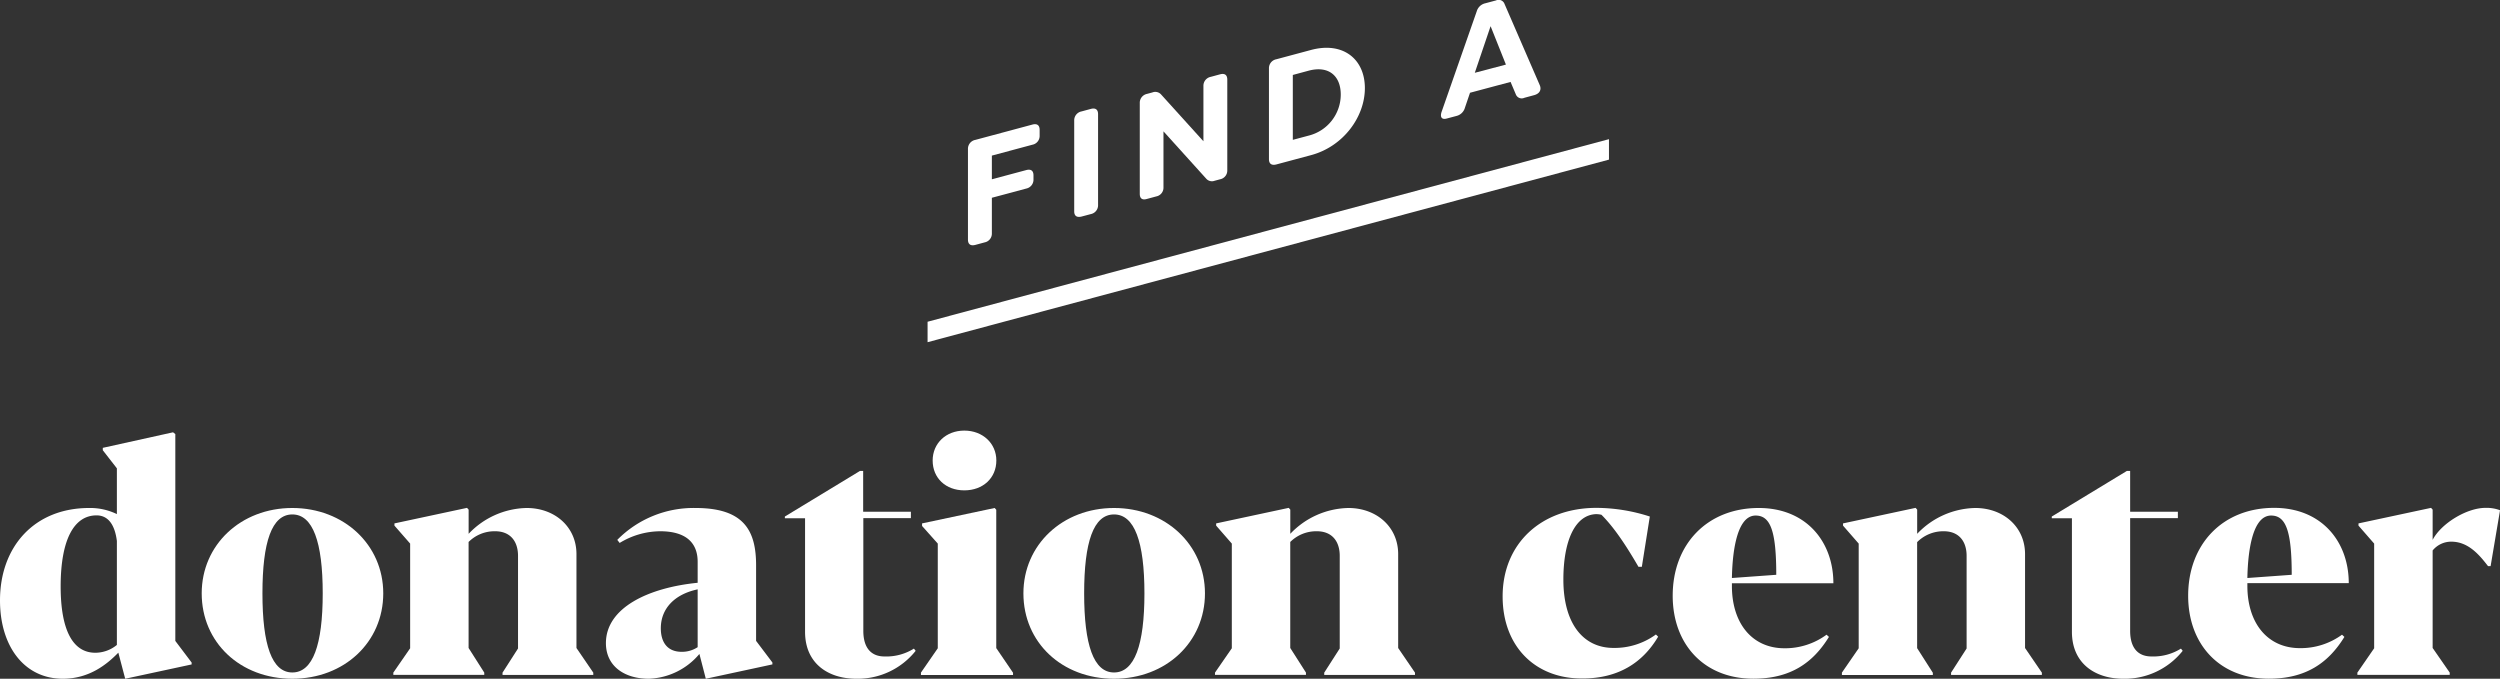 <svg id="Layer_1" data-name="Layer 1" xmlns="http://www.w3.org/2000/svg" width="585.64" height="158.99" viewBox="0 0 585.64 158.99">
  <rect x="0" y="0" width="585.64" height="158.99" fill="#333333" stroke="none"/>
  <g id="Layer_2" data-name="Layer 2">
    <g>
      <path d="M243.54,30.42v1.34a2.09,2.09,0,0,1-1.69,2.14l-9.5,2.55V42l8.06-2.16c1.09-.29,1.69.15,1.69,1.24V42a2.12,2.12,0,0,1-1.69,2.17l-8.06,2.16v8.31a2.09,2.09,0,0,1-1.69,2.14l-2.18.59c-1.1.29-1.73-.14-1.73-1.23V34.92a2.12,2.12,0,0,1,1.73-2.15l13.37-3.59C242.94,28.89,243.54,29.33,243.54,30.42Z" style="fill: #fff"/>
      <path d="M251.64,49.51V28.25a2.12,2.12,0,0,1,1.72-2.15l2.18-.59c1.09-.29,1.69.15,1.69,1.24V48a2.11,2.11,0,0,1-1.69,2.15l-2.18.58C252.27,51,251.64,50.6,251.64,49.51Z" style="fill: #fff"/>
      <path d="M267,45.41V24.15A2.12,2.12,0,0,1,268.67,22l1.27-.34a1.83,1.83,0,0,1,2.08.5l9.89,10.93v-13A2.12,2.12,0,0,1,283.63,18l2.18-.59c1.1-.29,1.69.15,1.69,1.24V39.9A2.08,2.08,0,0,1,285.81,42l-1.26.34a1.78,1.78,0,0,1-2-.5l-10-11.07v13.1a2.08,2.08,0,0,1-1.68,2.14l-2.19.59C267.58,46.93,267,46.5,267,45.41Z" style="fill: #fff"/>
      <path d="M297.26,37.29V16A2.12,2.12,0,0,1,299,13.88l8.13-2.18c7.5-2,12.6,2.15,12.6,8.94s-5.1,13.69-12.6,15.7L299,38.52C297.89,38.81,297.26,38.38,297.26,37.29Zm9.29-5.52a9.92,9.92,0,0,0,7.53-9.62c0-4.4-2.85-6.84-7.53-5.59l-3.7,1V32.76Z" style="fill: #fff"/>
      <path d="M337.7,26.21l8.24-23.58a2.69,2.69,0,0,1,2-1.86l2.5-.67a1.47,1.47,0,0,1,2,.81L360.72,20c.42,1.05-.07,1.95-1.34,2.29l-2.29.62a1.47,1.47,0,0,1-2-.81l-1.23-2.91-9.5,2.54-1.2,3.53a2.72,2.72,0,0,1-1.93,1.89l-2.22.59C337.77,28.12,337.28,27.48,337.7,26.21Zm15.07-11.08-3.59-9-3.7,10.92Z" style="fill: #fff"/>
    </g>
    <polygon points="376.91 37.39 217.29 80.16 217.29 75.37 376.91 32.6 376.91 37.39" style="fill: #fff"/>
    <g>
      <path d="M0,140.65C0,128,8.1,119,20.89,119a14.35,14.35,0,0,1,6.49,1.43V109.71l-3.3-4.24v-.56l16.46-3.64.53.41v48.46l3.82,5.06v.45L29.33,159l-1.61-6.11c-2.7,2.77-6.83,6.11-13,6.11C5.7,159,0,151.41,0,140.65Zm27.38,10.43V126.73c-.49-3.9-2.1-6-4.76-6-5.33,0-8.41,5.78-8.41,16.65,0,10.24,2.86,15.53,8.11,15.53A8,8,0,0,0,27.38,151.08Z" style="fill: #fff"/>
      <path d="M47.25,139c0-11.4,9.19-20,21.23-20s21.3,8.59,21.3,20-9.11,20-21.3,20S47.25,150.51,47.25,139Zm28.35,0c0-12.07-2.32-18.49-7.12-18.49s-7,6.42-7,18.49,2.21,18.53,7,18.53S75.6,151.11,75.6,139Z" style="fill: #fff"/>
      <path d="M92.14,157.56l3.94-5.7V127.34l-3.68-4.21v-.52l17-3.64.38.41v5.67A19.2,19.2,0,0,1,123.38,119c6.6,0,11.66,4.43,11.66,10.8v22l3.94,5.77v.53H117.72v-.53l3.63-5.66V130.22c0-3.49-1.87-5.77-5.36-5.77a8.58,8.58,0,0,0-6.22,2.51v24.83l3.67,5.77v.53H92.14Z" style="fill: #fff"/>
      <path d="M141.94,150.66c0-8.32,10-13,21.49-14.14v-4.91c0-4.5-2.78-7.16-8.81-7.16a18.4,18.4,0,0,0-9.46,2.74l-.56-.72A25.09,25.09,0,0,1,162.94,119c11.4,0,14.18,5.36,14.18,13.43v17.7l3.82,5.06v.45L165.34,159l-1.5-5.81A16.17,16.17,0,0,1,152,159C146.21,159,141.94,156,141.94,150.66Zm21.49.94V138.06c-5.51,1.17-8.63,4.58-8.63,9.12,0,3.18,1.46,5.51,4.88,5.51A6.62,6.62,0,0,0,163.43,151.6Z" style="fill: #fff"/>
      <path d="M188.59,148V121.41h-4.73V121l17.59-10.68h.75v9.56h11.18v1.5H202.24v26.4c0,4,1.84,6,4.95,6a12.19,12.19,0,0,0,6.9-1.84l.41.52A17.35,17.35,0,0,1,200.63,159C194,159,188.59,155.43,188.59,148Z" style="fill: #fff"/>
      <path d="M215.74,157.56l3.94-5.7V127.34L216,123.21v-.6L233,119l.38.41v32.41l3.93,5.77v.53H215.74Zm2.74-49.69c0-4,3.11-7,7.42-7s7.5,3,7.5,7c0,4.13-3.15,7-7.5,7S218.48,112,218.48,107.87Z" style="fill: #fff"/>
      <path d="M239.74,139c0-11.4,9.19-20,21.23-20s21.3,8.59,21.3,20-9.11,20-21.3,20S239.74,150.51,239.74,139Zm28.35,0c0-12.07-2.32-18.49-7.12-18.49s-7,6.42-7,18.49,2.21,18.53,7,18.53S268.09,151.11,268.09,139Z" style="fill: #fff"/>
      <path d="M284.62,157.56l3.94-5.7V127.34l-3.67-4.21v-.52l17-3.64.37.41v5.67A19.24,19.24,0,0,1,315.87,119c6.6,0,11.66,4.43,11.66,10.8v22l3.94,5.77v.53H310.21v-.53l3.63-5.66V130.22c0-3.49-1.87-5.77-5.36-5.77a8.62,8.62,0,0,0-6.23,2.51v24.83l3.68,5.77v.53H284.62Z" style="fill: #fff"/>
      <path d="M352,139.71c0-12.34,9-20.74,22-20.74A41.13,41.13,0,0,1,386.48,121l-1.87,11.78h-.79c-3-5.17-5.74-9.26-8.67-12.19a5.52,5.52,0,0,0-1.27-.15c-4.92.19-7.65,6.23-7.65,15.34,0,10.24,4.61,16,11.74,16a16.43,16.43,0,0,0,9.94-3.15l.52.52c-3.6,6.08-9.3,9.79-17.74,9.79C359.59,159,352,151.38,352,139.71Z" style="fill: #fff"/>
      <path d="M427.88,148.68l.56.52c-3.75,6.08-9,9.79-17.7,9.79-11.59,0-18.9-8.1-18.9-19.43C391.84,127.41,400,119,412,119c11.1,0,17.48,7.88,17.48,17.63H405.71v.64c0,8.74,4.73,14.59,12.31,14.59A16.39,16.39,0,0,0,427.88,148.68ZM405.71,135.4l10.39-.75c0-10.13-1.31-13.88-4.83-13.88C406.43,120.77,405.79,131,405.71,135.4Z" style="fill: #fff"/>
      <path d="M431.48,157.56l3.93-5.7V127.34l-3.67-4.21v-.52l17-3.64.37.41v5.67A19.22,19.22,0,0,1,462.72,119c6.6,0,11.66,4.43,11.66,10.8v22l3.94,5.77v.53H457.05v-.53l3.64-5.66V130.22c0-3.49-1.87-5.77-5.36-5.77A8.62,8.62,0,0,0,449.1,127v24.83l3.68,5.77v.53h-21.3Z" style="fill: #fff"/>
      <path d="M485.36,148V121.41h-4.72V121l17.59-10.68H499v9.56h11.18v1.5H499v26.4c0,4,1.83,6,5,6a12.24,12.24,0,0,0,6.9-1.84l.41.52A17.35,17.35,0,0,1,497.4,159C490.8,159,485.36,155.43,485.36,148Z" style="fill: #fff"/>
      <path d="M548.63,148.68l.56.52c-3.75,6.08-9,9.79-17.7,9.79-11.59,0-18.9-8.1-18.9-19.43,0-12.15,8.14-20.59,20.14-20.59,11.1,0,17.48,7.88,17.48,17.63H526.46v.64c0,8.74,4.73,14.59,12.31,14.59A16.39,16.39,0,0,0,548.63,148.68ZM526.46,135.4l10.39-.75c0-10.13-1.31-13.88-4.83-13.88C527.18,120.77,526.54,131,526.46,135.4Z" style="fill: #fff"/>
      <path d="M552.23,157.56l3.93-5.7V127.34l-3.67-4.21v-.52l17-3.64.37.41v7.09c2-3.86,8-7.5,12.38-7.5a8.92,8.92,0,0,1,3.41.56l-2.21,13.09h-.6c-1.87-2.4-4.5-5.73-8.59-5.73a5.6,5.6,0,0,0-4.39,2.06v22.84l4,5.77v.53H552.23Z" style="fill: #fff"/>
    </g>
  </g>
</svg>
